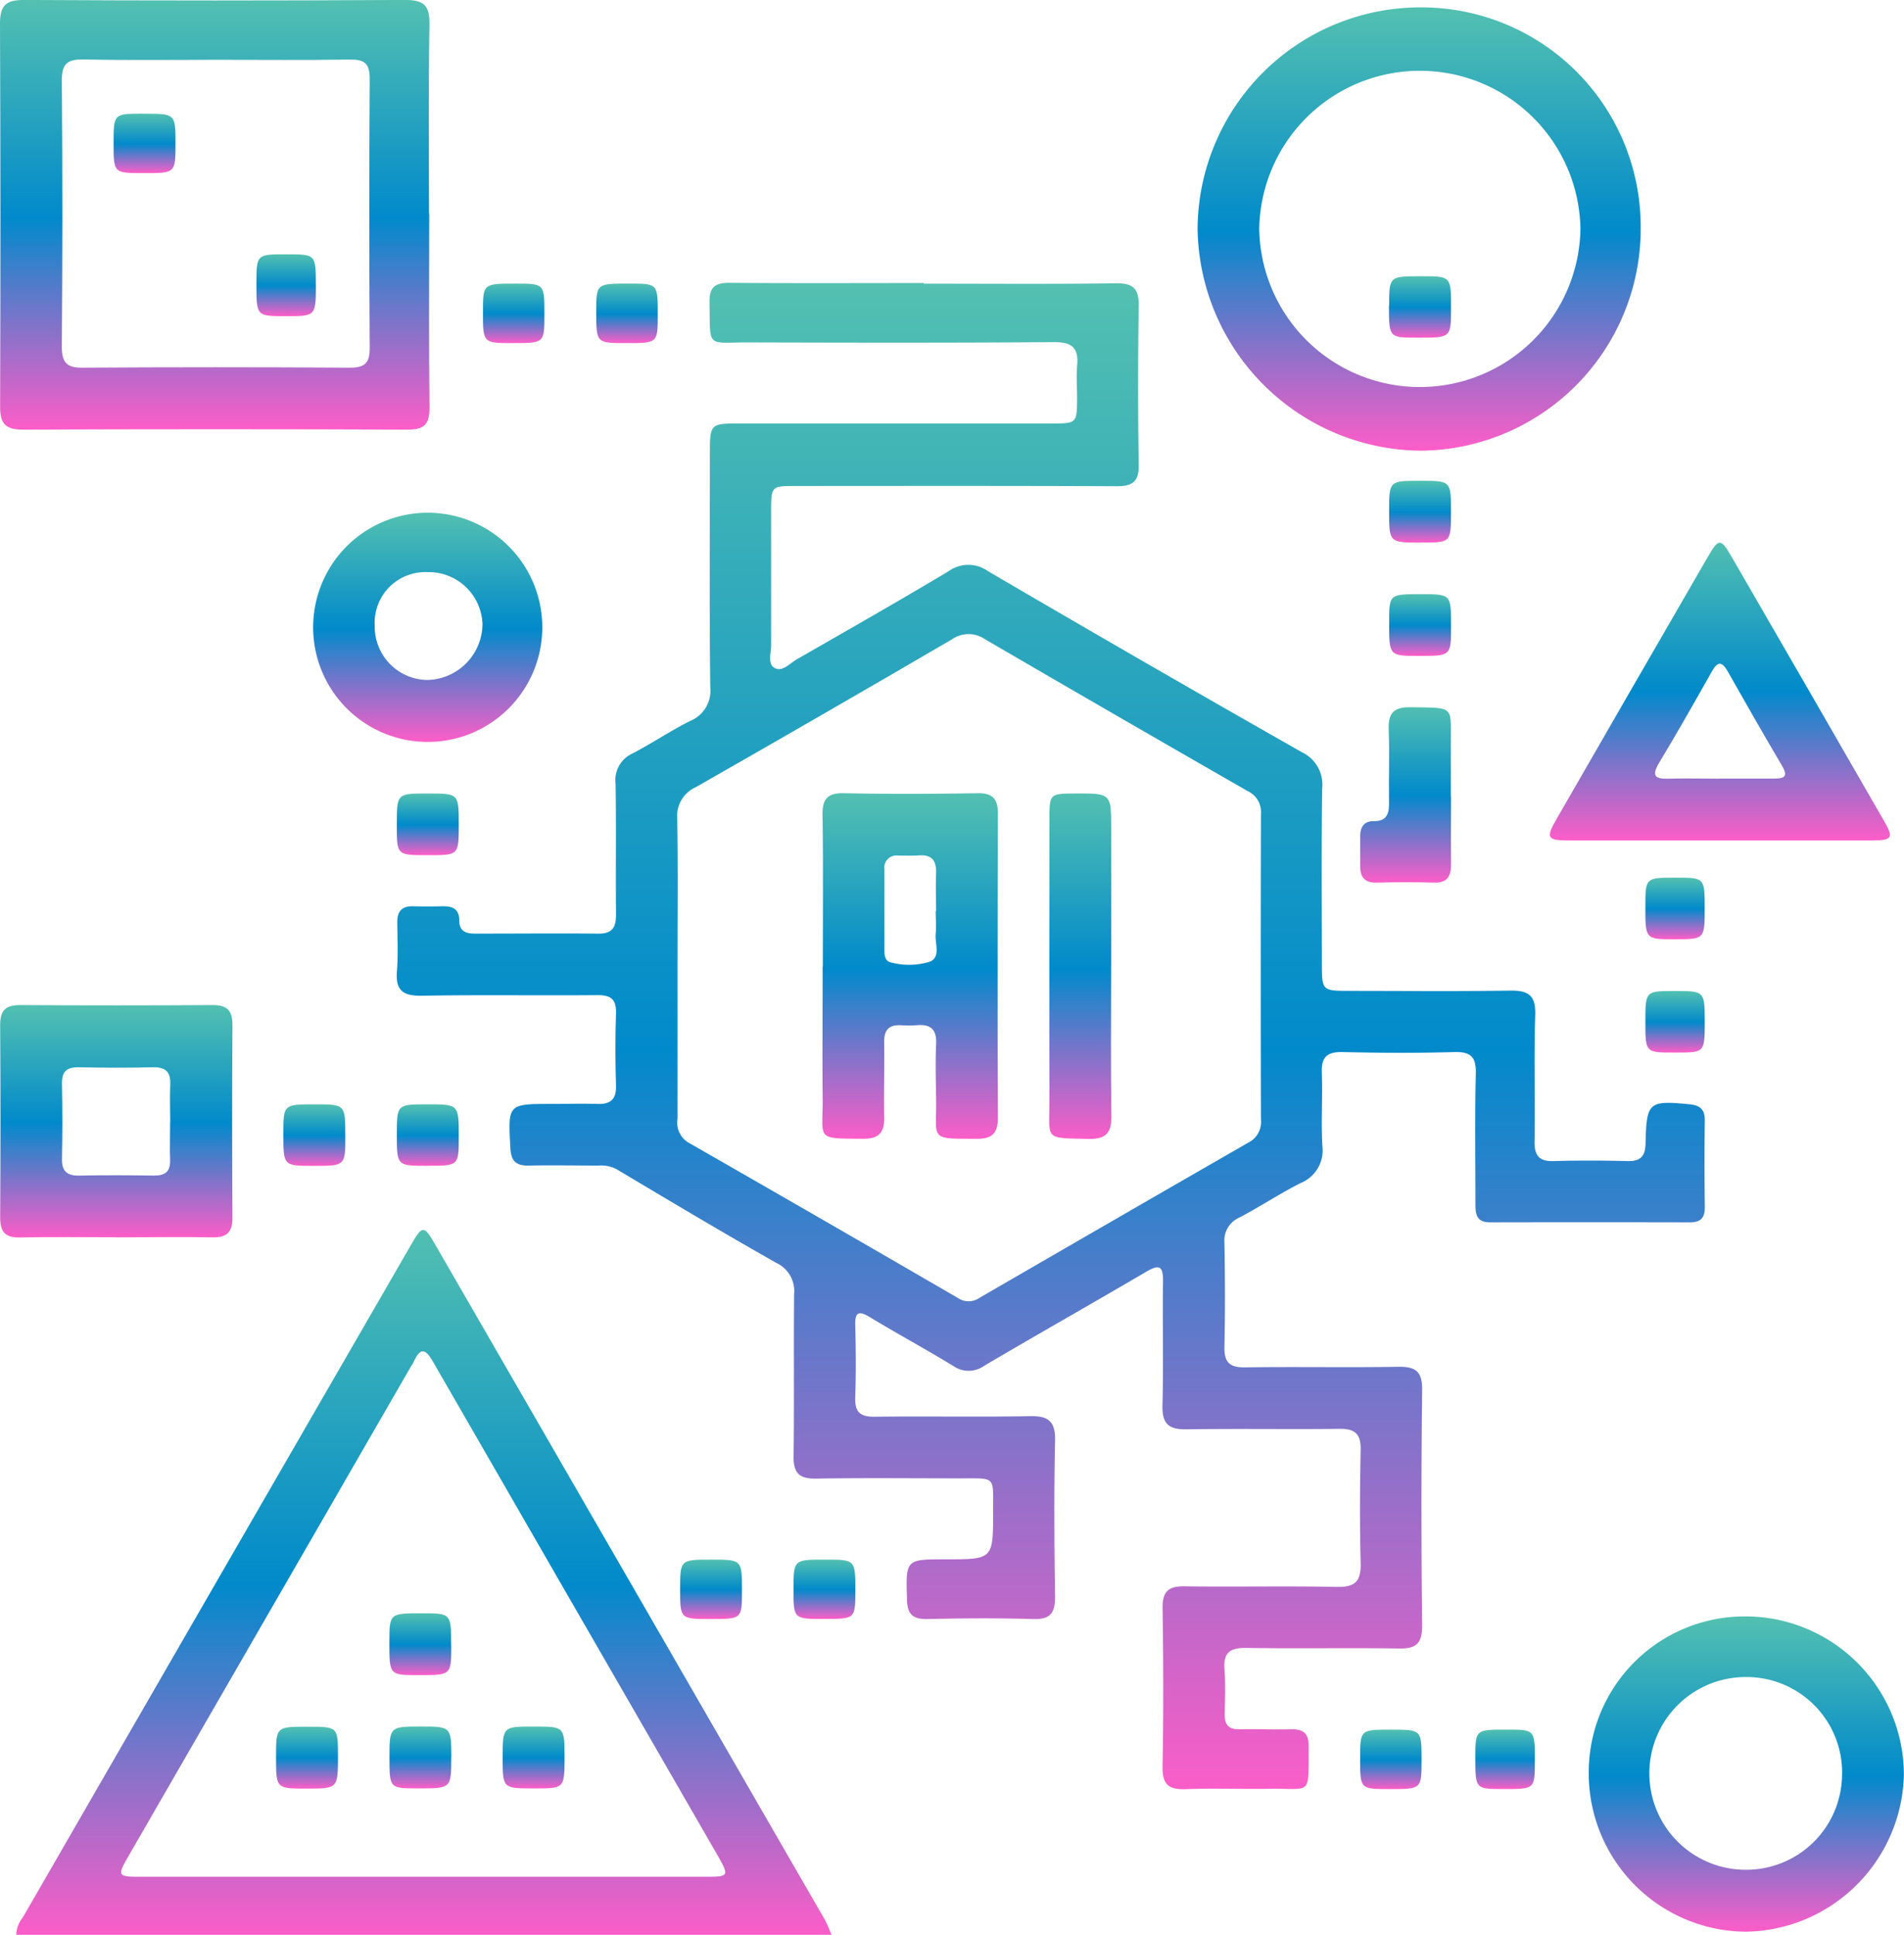<svg id="Group_62898" data-name="Group 62898" xmlns="http://www.w3.org/2000/svg" xmlns:xlink="http://www.w3.org/1999/xlink" width="47" height="47.747" viewBox="0 0 47 47.747">
  <defs>
    <linearGradient id="linear-gradient" x1="0.5" x2="0.5" y2="1" gradientUnits="objectBoundingBox">
      <stop offset="0" stop-color="#53c0b0"/>
      <stop offset="0.507" stop-color="#018acb"/>
      <stop offset="1" stop-color="#fd5dc8"/>
    </linearGradient>
    <clipPath id="clip-path">
      <rect id="Rectangle_16777" data-name="Rectangle 16777" width="47" height="47.747" fill="url(#linear-gradient)"/>
    </clipPath>
  </defs>
  <g id="Group_62897" data-name="Group 62897" clip-path="url(#clip-path)">
    <path id="Path_102347" data-name="Path 102347" d="M3.418,277.51a.72.72,0,0,1,.162-.427q4.772-8.27,9.548-16.537c.331-.574.342-.574.677.007q4.787,8.288,9.57,16.578a3.778,3.778,0,0,1,.168.379Zm10.034-1.432H20.39c.639,0,.644,0,.314-.576q-3.5-6.069-7-12.139c-.185-.322-.311-.348-.47,0-.026.056-.063.107-.094.16L6.184,275.578c-.273.474-.26.5.284.5q3.492,0,6.984,0" transform="translate(-3.018 -229.763)" fill="url(#linear-gradient)"/>
    <path id="Path_102348" data-name="Path 102348" d="M96.865,59.921c1.584,0,3.168.013,4.752-.009.434-.006.561.145.555.564q-.031,1.956,0,3.913c.007.416-.149.532-.545.53-2.64-.012-5.28-.007-7.92-.006-.606,0-.608,0-.609.635,0,1.1,0,2.205,0,3.308,0,.191-.1.458.1.555.183.09.364-.122.534-.22,1.252-.719,2.508-1.433,3.746-2.174a.834.834,0,0,1,.976,0q3.859,2.258,7.747,4.467a.881.881,0,0,1,.5.89c-.02,1.444-.009,2.888-.007,4.332,0,.661.006.666.685.667,1.32,0,2.64.014,3.96-.007.448-.007.637.114.621.6-.035,1.039,0,2.081-.017,3.121-.007.37.131.5.489.486.605-.018,1.211-.014,1.817,0,.322.006.428-.128.435-.445.021-1.014.083-1.053,1.081-.957.267.026.385.129.381.406-.011.714-.008,1.429,0,2.143,0,.254-.105.365-.361.365q-2.469-.005-4.938,0c-.339,0-.364-.2-.363-.459,0-1.071-.016-2.143.009-3.214.01-.412-.125-.54-.533-.529-.915.026-1.832.022-2.748,0-.38-.009-.534.114-.52.5.022.6-.02,1.212.014,1.816a.87.87,0,0,1-.543.919c-.512.26-.993.578-1.5.846a.617.617,0,0,0-.375.625c.015.854.019,1.708,0,2.562-.009.38.118.518.507.513,1.257-.019,2.516.007,3.773-.014.428-.007.606.1.6.569q-.033,2.911,0,5.823c0,.434-.146.567-.565.56-1.257-.019-2.516.006-3.773-.014-.4-.006-.573.111-.541.528.028.371.012.745.006,1.118,0,.253.1.367.363.362.419-.009.839.01,1.258,0,.306-.01.455.086.452.421-.014,1.249.1,1.03-.987,1.047-.683.011-1.367-.017-2.049.009-.415.016-.579-.111-.571-.55.023-1.3.02-2.609,0-3.913-.006-.4.13-.549.537-.543,1.258.018,2.516-.011,3.773.015.457.009.592-.155.58-.593-.025-.931-.02-1.863,0-2.795.007-.386-.14-.517-.52-.513-1.258.015-2.516-.008-3.773.012-.435.007-.609-.123-.6-.582.028-1.024,0-2.05.014-3.074.006-.395-.11-.411-.419-.23-1.326.778-2.664,1.534-3.988,2.314a.661.661,0,0,1-.769.009c-.676-.412-1.373-.789-2.052-1.2-.265-.159-.379-.157-.37.2.016.59.021,1.181,0,1.77-.014.369.122.487.485.482,1.273-.016,2.547.01,3.82-.014.456-.009.638.118.628.6-.027,1.288-.019,2.578,0,3.866,0,.4-.124.553-.537.541-.869-.025-1.739-.02-2.609,0-.354.007-.5-.107-.509-.474-.029-1-.041-1,.96-1,1.166,0,1.168,0,1.165-1.183,0-.888.088-.813-.839-.815-1.18,0-2.361-.013-3.54.006-.4.006-.55-.135-.545-.54.016-1.335,0-2.671.012-4.006a.766.766,0,0,0-.439-.777c-1.323-.749-2.629-1.529-3.936-2.308a.81.81,0,0,0-.444-.094c-.575,0-1.149-.012-1.724,0-.311.007-.442-.1-.46-.427-.06-1.095-.069-1.094,1.018-1.094.373,0,.746-.012,1.118,0,.333.013.482-.107.471-.458-.018-.59-.019-1.18,0-1.77.012-.346-.117-.46-.46-.457-1.444.013-2.888-.011-4.332.015-.466.008-.654-.131-.616-.607.032-.4.012-.807.008-1.211,0-.272.122-.4.4-.39.233.008.466.006.7,0,.248-.007.433.054.431.351,0,.279.179.325.4.324,1.009,0,2.019-.009,3.028,0,.362.005.444-.164.441-.486-.011-1.071.008-2.143-.011-3.214a.722.722,0,0,1,.42-.747c.482-.25.934-.558,1.418-.8a.806.806,0,0,0,.5-.836c-.024-1.91-.01-3.82-.01-5.73,0-.775,0-.776.756-.776q3.843,0,7.687,0c.614,0,.619-.007.622-.627,0-.264-.021-.53,0-.792.044-.441-.118-.592-.574-.589-2.515.019-5.031.014-7.547.007-1.038,0-.933.159-.953-.991-.007-.371.139-.482.494-.479,1.6.013,3.2.005,4.8.005m-6.083,16.9c0,1.242,0,2.483,0,3.725a.571.571,0,0,0,.271.588q3.333,1.908,6.654,3.836a.464.464,0,0,0,.519,0q3.323-1.926,6.652-3.84a.568.568,0,0,0,.305-.567q-.01-3.772,0-7.543a.567.567,0,0,0-.321-.558q-3.251-1.864-6.489-3.75a.713.713,0,0,0-.814,0q-3.156,1.842-6.33,3.652a.776.776,0,0,0-.455.774c.022,1.226.008,2.452.008,3.678" transform="translate(-74.063 -52.92)" fill="url(#linear-gradient)"/>
    <path id="Path_102349" data-name="Path 102349" d="M10.595,5.267c0,1.6-.011,3.2.007,4.8,0,.409-.135.538-.539.536q-4.751-.018-9.5,0c-.432,0-.562-.149-.56-.568Q.02,5.306,0,.579C0,.124.156,0,.594,0Q5.3.026,10,0c.476,0,.609.144.6.609-.025,1.552-.01,3.105-.01,4.658M5.375,1.476c-1.1,0-2.2.015-3.307-.008-.4-.008-.545.1-.542.522q.026,3.283,0,6.567c0,.377.111.521.5.518q3.307-.021,6.613,0c.359,0,.489-.11.487-.481q-.02-3.33,0-6.66c0-.391-.155-.468-.5-.463-1.087.015-2.173.006-3.26.005" transform="translate(0 -0.001)" fill="url(#linear-gradient)"/>
    <path id="Path_102350" data-name="Path 102350" d="M264.27,7.075a5.474,5.474,0,0,1-5.432,5.43,5.557,5.557,0,0,1-5.506-5.488,5.5,5.5,0,0,1,5.516-5.452,5.411,5.411,0,0,1,5.421,5.509m-9.415-.046a3.965,3.965,0,0,0,7.929.008,3.965,3.965,0,0,0-7.929-.008" transform="translate(-223.77 -1.383)" fill="url(#linear-gradient)"/>
    <path id="Path_102351" data-name="Path 102351" d="M336.1,345.723a3.848,3.848,0,0,1,3.86-3.883,3.913,3.913,0,0,1,3.919,3.9,3.963,3.963,0,0,1-3.909,3.881,3.907,3.907,0,0,1-3.87-3.9m6.254.009a2.359,2.359,0,0,0-2.389-2.394,2.378,2.378,0,1,0,.018,4.756,2.365,2.365,0,0,0,2.37-2.362" transform="translate(-296.882 -301.95)" fill="url(#linear-gradient)"/>
    <path id="Path_102352" data-name="Path 102352" d="M332,122.111c-1.226,0-2.453,0-3.679,0-.572,0-.606-.056-.335-.527q1.859-3.227,3.724-6.452c.285-.492.326-.492.611,0q1.877,3.244,3.748,6.492c.244.424.209.485-.3.487-1.257,0-2.515,0-3.772,0m.013-1.527c.448,0,.9,0,1.345,0,.249,0,.357-.044.2-.313-.456-.772-.9-1.55-1.342-2.331-.156-.277-.263-.232-.4.015-.425.754-.852,1.507-1.3,2.25-.2.339-.062.389.246.381.417-.011.835,0,1.252,0" transform="translate(-289.564 -101.37)" fill="url(#linear-gradient)"/>
    <path id="Path_102353" data-name="Path 102353" d="M2.892,218.314c-.791,0-1.582-.012-2.373.005-.367.008-.489-.141-.487-.5q.016-2.373,0-4.747c0-.366.143-.49.5-.488q2.373.015,4.747,0c.364,0,.489.142.487.5q-.016,2.373,0,4.747c0,.366-.141.492-.5.485-.791-.016-1.582,0-2.373,0m1.337-2.839c0-.31-.013-.621,0-.93.018-.328-.128-.436-.442-.428-.6.015-1.209.013-1.813,0-.294-.006-.423.1-.417.405q.018.929,0,1.86c-.006.3.126.413.418.408.62-.011,1.24-.009,1.86,0,.272,0,.4-.1.391-.385-.01-.31,0-.62,0-.93" transform="translate(-0.028 -187.781)" fill="url(#linear-gradient)"/>
    <path id="Path_102354" data-name="Path 102354" d="M71.914,110.805a2.828,2.828,0,1,1-5.654-.091,2.828,2.828,0,0,1,5.654.091m-4.136-.03a1.315,1.315,0,0,0,1.3,1.343,1.39,1.39,0,0,0,1.36-1.367,1.328,1.328,0,0,0-1.36-1.294,1.25,1.25,0,0,0-1.3,1.319" transform="translate(-58.528 -95.338)" fill="url(#linear-gradient)"/>
    <path id="Path_102355" data-name="Path 102355" d="M289.989,151.775c0,.557-.006,1.115,0,1.672,0,.3-.094.465-.428.454-.464-.015-.929-.014-1.393,0-.3.009-.426-.122-.421-.411,0-.248,0-.5,0-.743,0-.213.093-.367.328-.363.355.005.388-.214.383-.491-.009-.588.015-1.177-.008-1.765-.015-.391.109-.561.524-.556,1.154.016,1-.051,1.009.995,0,.4,0,.8,0,1.207Z" transform="translate(-254.17 -132.119)" fill="url(#linear-gradient)"/>
    <path id="Path_102356" data-name="Path 102356" d="M294.663,103.208c-.8,0-.8,0-.8-.771,0-.755,0-.755.772-.755.756,0,.756,0,.755.774,0,.75,0,.75-.729.751" transform="translate(-259.573 -89.817)" fill="url(#linear-gradient)"/>
    <path id="Path_102357" data-name="Path 102357" d="M295.39,126.44c0,.736,0,.736-.79.736-.74,0-.74,0-.738-.83,0-.695,0-.695.787-.694.742,0,.742,0,.741.789" transform="translate(-259.571 -110.989)" fill="url(#linear-gradient)"/>
    <path id="Path_102358" data-name="Path 102358" d="M84.715,167.807c.755,0,.755,0,.755.766s0,.756-.771.756-.758,0-.757-.772c0-.751,0-.751.773-.75" transform="translate(-74.146 -148.225)" fill="url(#linear-gradient)"/>
    <path id="Path_102359" data-name="Path 102359" d="M61.5,234.322c0,.738,0,.738-.788.737-.742,0-.742,0-.741-.786,0-.729,0-.732.766-.732s.762,0,.762.781" transform="translate(-52.976 -206.288)" fill="url(#linear-gradient)"/>
    <path id="Path_102360" data-name="Path 102360" d="M84.7,235.058c-.757,0-.757,0-.757-.77,0-.743,0-.747.751-.748.779,0,.779,0,.777.811,0,.706,0,.706-.771.706" transform="translate(-74.147 -206.288)" fill="url(#linear-gradient)"/>
    <path id="Path_102361" data-name="Path 102361" d="M144.622,331.291c-.751,0-.751,0-.752-.724,0-.742,0-.742.781-.741.746,0,.746,0,.745.771,0,.694,0,.694-.774.694" transform="translate(-127.081 -291.337)" fill="url(#linear-gradient)"/>
    <path id="Path_102362" data-name="Path 102362" d="M168.6,331.291c-.758,0-.758,0-.759-.716,0-.749,0-.749.774-.749.752,0,.752,0,.751.764,0,.7,0,.7-.766.7" transform="translate(-148.253 -291.338)" fill="url(#linear-gradient)"/>
    <path id="Path_102363" data-name="Path 102363" d="M348.059,210.329c0-.763,0-.763.71-.764.755,0,.755,0,.755.765s0,.755-.756.754c-.709,0-.709,0-.709-.754" transform="translate(-307.443 -185.109)" fill="url(#linear-gradient)"/>
    <path id="Path_102364" data-name="Path 102364" d="M349.523,186.348c0,.764,0,.764-.747.764-.718,0-.718,0-.717-.793,0-.728,0-.728.747-.727.717,0,.717,0,.717.757" transform="translate(-307.443 -163.933)" fill="url(#linear-gradient)"/>
    <path id="Path_102365" data-name="Path 102365" d="M126.871,61.452c-.741,0-.741,0-.741-.769,0-.7,0-.7.812-.7.708,0,.708,0,.706.769,0,.7,0,.7-.777.7" transform="translate(-111.412 -52.985)" fill="url(#linear-gradient)"/>
    <path id="Path_102366" data-name="Path 102366" d="M102.912,61.452c-.742,0-.742,0-.741-.768,0-.7,0-.7.809-.7.709,0,.709,0,.707.767,0,.7,0,.7-.775.7" transform="translate(-90.249 -52.985)" fill="url(#linear-gradient)"/>
    <path id="Path_102367" data-name="Path 102367" d="M288.486,365.777c.757,0,.757,0,.756.752,0,.716,0,.716-.794.715-.723,0-.723,0-.722-.753,0-.714,0-.714.76-.714" transform="translate(-254.151 -323.093)" fill="url(#linear-gradient)"/>
    <path id="Path_102368" data-name="Path 102368" d="M313.559,366.554c0,.69,0,.69-.779.688-.69,0-.69,0-.689-.779,0-.689,0-.689.78-.688.69,0,.69,0,.688.778" transform="translate(-275.672 -323.092)" fill="url(#linear-gradient)"/>
    <path id="Path_102369" data-name="Path 102369" d="M107.092,366.652c-.765,0-.765,0-.765-.763s0-.764.766-.764.761,0,.761.765,0,.762-.762.762" transform="translate(-93.919 -322.517)" fill="url(#linear-gradient)"/>
    <path id="Path_102370" data-name="Path 102370" d="M83.887,365.882c0,.769,0,.769-.8.769-.725,0-.725,0-.725-.757s0-.77.759-.77.768,0,.768.758" transform="translate(-72.748 -322.517)" fill="url(#linear-gradient)"/>
    <path id="Path_102371" data-name="Path 102371" d="M59.921,365.855c0,.8,0,.8-.776.8-.752,0-.752,0-.752-.776,0-.752,0-.752.778-.751.75,0,.75,0,.75.731" transform="translate(-51.579 -322.516)" fill="url(#linear-gradient)"/>
    <path id="Path_102372" data-name="Path 102372" d="M83.887,341.96c0,.726,0,.726-.8.725-.728,0-.728,0-.727-.8,0-.727,0-.727.8-.726.725,0,.725,0,.724.8" transform="translate(-72.748 -301.346)" fill="url(#linear-gradient)"/>
    <path id="Path_102373" data-name="Path 102373" d="M174.007,172.015c0-1.241.012-2.483-.007-3.724-.006-.394.108-.556.527-.547,1.1.023,2.2.018,3.3,0,.363-.005.5.129.5.487q-.011,3.77,0,7.541c0,.356-.142.5-.5.5-1.216,0-1.008.033-1.023-.977-.007-.45-.02-.9,0-1.35.02-.375-.137-.509-.492-.475a2.445,2.445,0,0,1-.372,0c-.3-.017-.422.117-.418.414.008.62-.01,1.241,0,1.862.008.374-.135.528-.519.526-1.181-.008-.995.028-1-.952-.009-1.1,0-2.2,0-3.3m2.8-1.364c0-.31-.012-.621,0-.93s-.094-.471-.424-.448c-.17.012-.341.005-.512.005a.3.3,0,0,0-.339.347c0,.667,0,1.334,0,2,0,.127.023.272.173.293a1.718,1.718,0,0,0,.961-.026c.26-.124.108-.448.131-.683.018-.184,0-.372,0-.558" transform="translate(-153.696 -148.169)" fill="url(#linear-gradient)"/>
    <path id="Path_102374" data-name="Path 102374" d="M223.468,172.07c0,1.225-.011,2.45.006,3.675.006.407-.107.59-.551.581-1.139-.021-.975.033-.978-.979-.006-2.295,0-4.589,0-6.884,0-.657,0-.657.632-.661.892-.005.892-.005.893.872q0,1.7,0,3.4" transform="translate(-196.04 -148.22)" fill="url(#linear-gradient)"/>
    <path id="Path_102375" data-name="Path 102375" d="M55.721,54.5c0,.776,0,.776-.743.776-.725,0-.725,0-.724-.793,0-.734,0-.734.741-.733.725,0,.725,0,.725.751" transform="translate(-47.924 -47.474)" fill="url(#linear-gradient)"/>
    <path id="Path_102376" data-name="Path 102376" d="M24.777,24.044c.785,0,.785,0,.785.734s0,.733-.789.732c-.739,0-.739,0-.739-.736s0-.731.742-.731" transform="translate(-21.23 -21.238)" fill="url(#linear-gradient)"/>
    <path id="Path_102377" data-name="Path 102377" d="M293.863,59.141c0-.729,0-.729.8-.728.73,0,.73,0,.727.8,0,.719,0,.719-.832.716-.7,0-.7,0-.7-.793" transform="translate(-259.572 -51.596)" fill="url(#linear-gradient)"/>
  </g>
</svg>
